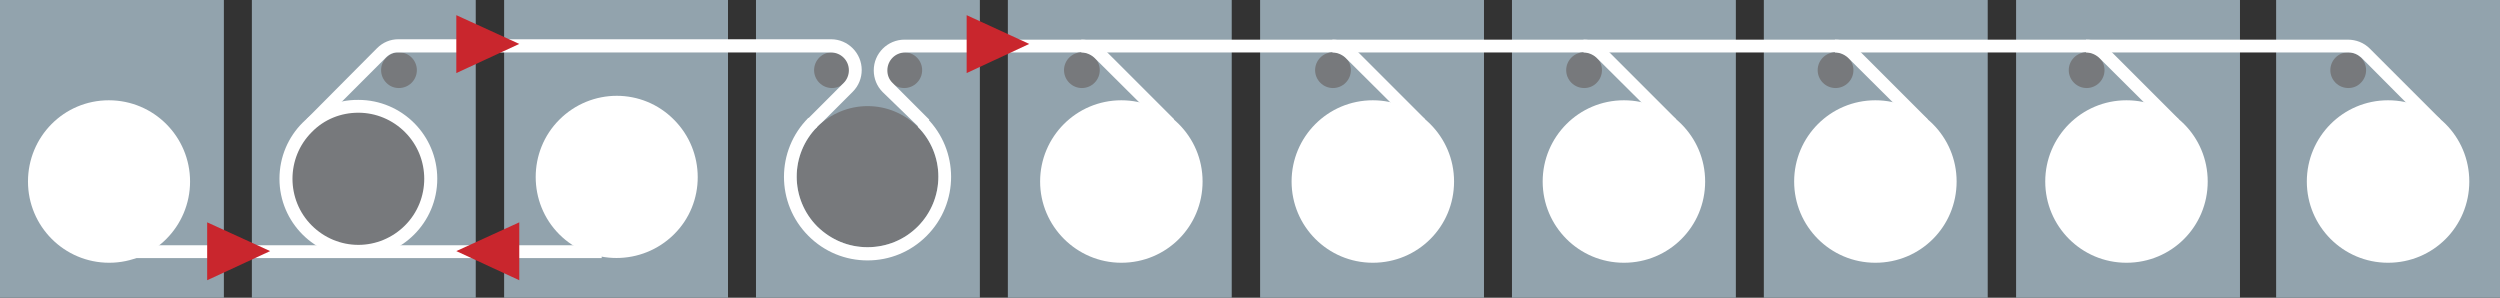 <?xml version="1.0" encoding="utf-8"?>
<!-- Generator: Adobe Illustrator 24.3.0, SVG Export Plug-In . SVG Version: 6.00 Build 0)  -->
<svg version="1.1" id="Livello_1" xmlns="http://www.w3.org/2000/svg" xmlns:xlink="http://www.w3.org/1999/xlink" x="0px" y="0px"
	 viewBox="0 0 643.2 76.6" style="enable-background:new 0 0 643.2 76.6;" xml:space="preserve">
<rect x="0" y="0" width="643.2" height="76.6" fill="#333333" stroke="none"/>
<style type="text/css">
	.st0{fill:#92A3AD;}
	.st1{fill:#FFFFFF;}
	.st2{fill:#77797C;}
	.st3{fill:#C9262D;}
</style>
<g>
	<rect x="585.6" class="st0" width="57.6" height="76.6"/>
	<rect x="518.7" class="st0" width="57.6" height="76.6"/>
	<rect x="453.8" class="st0" width="57.6" height="76.6"/>
	<rect x="389" class="st0" width="57.6" height="76.6"/>
	<rect x="324.2" class="st0" width="57.6" height="76.6"/>
	<rect x="259.3" class="st0" width="57.6" height="76.6"/>
	<rect x="194.5" class="st0" width="57.6" height="76.6"/>
	<rect x="129.7" class="st0" width="57.6" height="76.6"/>
	<rect x="64.8" class="st0" width="57.6" height="76.6"/>
	<rect class="st0" width="57.6" height="76.6"/>
</g>
<g>
	<path class="st1" d="M593.5,46.7c0-11.5,9.3-20.9,20.9-20.9s20.9,9.3,20.9,20.9s-9.3,20.9-20.9,20.9
		C602.8,67.6,593.5,58.2,593.5,46.7"/>
</g>
<g>
	<path class="st2" d="M600.9,21.3c-1.8-1.8-1.8-4.7,0-6.5c1.8-1.8,4.7-1.8,6.5,0c1.8,1.8,1.8,4.7,0,6.5
		C605.7,23.1,602.7,23.1,600.9,21.3"/>
</g>
<g>
	<path class="st2" d="M235.9,21.3c1.8-1.8,1.8-4.7,0-6.5c-1.8-1.8-4.7-1.8-6.5,0c-1.8,1.8-1.8,4.7,0,6.5
		C231.2,23.1,234.1,23.1,235.9,21.3"/>
</g>
<path class="st1" d="M236.8,33.1l2.3-2.3l-9.5-9.5c-0.9-0.9-1.3-2-1.3-3.2c0-2.5,2-4.6,4.6-4.6l371.3,0c1.3,0,2.4,0.5,3.3,1.3
	L625.6,33l2.3-2.3l-18.2-18.2c-1.5-1.5-3.5-2.3-5.7-2.3l-371.3,0c-4.3,0-7.9,3.5-7.9,7.9c0,2.1,0.8,4.1,2.3,5.6L236.8,33.1z"/>
<g>
	<g>
		<g>
			<path class="st1" d="M267.6,46.7c0-11.5,9.3-20.9,20.9-20.9c11.5,0,20.9,9.3,20.9,20.9s-9.3,20.9-20.9,20.9
				C277,67.6,267.6,58.2,267.6,46.7"/>
		</g>
		<g>
			<path class="st2" d="M275.1,21.3c-1.8-1.8-1.8-4.7,0-6.5c1.8-1.8,4.7-1.8,6.5,0c1.8,1.8,1.8,4.7,0,6.5
				C279.8,23.1,276.9,23.1,275.1,21.3"/>
		</g>
		<path class="st1" d="M299.8,33l2.3-2.3l-18.2-18.2c-1.5-1.5-3.5-2.3-5.7-2.3l0,3.3c1.2,0,2.4,0.5,3.3,1.3L299.8,33z"/>
	</g>
	<g>
		<path class="st1" d="M332.3,46.7c0-11.5,9.3-20.9,20.9-20.9c11.5,0,20.9,9.3,20.9,20.9s-9.3,20.9-20.9,20.9
			C341.6,67.6,332.3,58.2,332.3,46.7"/>
		<path class="st2" d="M339.7,21.3c-1.8-1.8-1.8-4.7,0-6.5c1.8-1.8,4.7-1.8,6.5,0c1.8,1.8,1.8,4.7,0,6.5
			C344.4,23.1,341.5,23.1,339.7,21.3"/>
		<path class="st1" d="M364.4,33l2.3-2.3l-18.2-18.2c-1.5-1.5-3.5-2.3-5.7-2.3l0,3.3c1.2,0,2.4,0.5,3.3,1.3L364.4,33z"/>
	</g>
	<g>
		<path class="st1" d="M396.9,46.7c0-11.5,9.3-20.9,20.9-20.9c11.5,0,20.9,9.3,20.9,20.9s-9.3,20.9-20.9,20.9
			C406.2,67.6,396.9,58.2,396.9,46.7"/>
		<path class="st2" d="M404.3,21.3c-1.8-1.8-1.8-4.7,0-6.5c1.8-1.8,4.7-1.8,6.5,0c1.8,1.8,1.8,4.7,0,6.5
			C409.1,23.1,406.1,23.1,404.3,21.3"/>
		<path class="st1" d="M429,33l2.3-2.3l-18.2-18.2c-1.5-1.5-3.5-2.3-5.7-2.3l0,3.3c1.2,0,2.4,0.5,3.3,1.3L429,33z"/>
	</g>
	<g>
		<path class="st1" d="M461.6,46.7c0-11.5,9.3-20.9,20.9-20.9c11.5,0,20.9,9.3,20.9,20.9s-9.3,20.9-20.9,20.9
			C470.9,67.6,461.6,58.2,461.6,46.7"/>
		<path class="st2" d="M469,21.3c-1.8-1.8-1.8-4.7,0-6.5c1.8-1.8,4.7-1.8,6.5,0c1.8,1.8,1.8,4.7,0,6.5
			C473.7,23.1,470.8,23.1,469,21.3"/>
		<path class="st1" d="M493.7,33l2.3-2.3l-18.2-18.2c-1.5-1.5-3.5-2.3-5.7-2.3l0,3.3c1.2,0,2.4,0.5,3.3,1.3L493.7,33z"/>
	</g>
	<g>
		<path class="st1" d="M526.2,46.7c0-11.5,9.3-20.9,20.9-20.9s20.9,9.3,20.9,20.9s-9.3,20.9-20.9,20.9
			C535.5,67.6,526.2,58.2,526.2,46.7"/>
		<path class="st2" d="M533.6,21.3c-1.8-1.8-1.8-4.7,0-6.5c1.8-1.8,4.7-1.8,6.5,0s1.8,4.7,0,6.5C538.3,23.1,535.4,23.1,533.6,21.3"
			/>
		<path class="st1" d="M558.3,33l2.3-2.3l-18.2-18.2c-1.5-1.5-3.5-2.3-5.7-2.3l0,3.3c1.2,0,2.4,0.5,3.3,1.3L558.3,33z"/>
	</g>
</g>
<g>
	<path class="st1" d="M143.9,30.8c-8.1,8.1-8.1,21.4,0,29.5c8.1,8.1,21.3,8.1,29.5,0c8.2-8.1,8.1-21.4,0-29.5
		C165.3,22.6,152.1,22.6,143.9,30.8"/>
</g>
<g>
	<path class="st1" d="M48.9,46.7c0-11.5-9.3-20.9-20.9-20.9S7.2,35.2,7.2,46.7s9.3,20.9,20.9,20.9C39.6,67.6,48.9,58.2,48.9,46.7"/>
</g>
<g>
	<path class="st1" d="M112.5,46c0-11.2-9.1-20.3-20.3-20.3C81,25.6,71.9,34.7,71.9,46c0,11.2,9.1,20.3,20.3,20.3
		C103.4,66.3,112.5,57.2,112.5,46"/>
</g>
<g>
	<path class="st2" d="M105.9,21.3c1.8-1.8,1.8-4.7,0-6.5c-1.8-1.8-4.7-1.8-6.5,0s-1.8,4.7,0,6.5C101.1,23.1,104.1,23.1,105.9,21.3"
		/>
</g>
<g>
	<path class="st2" d="M210.8,21.3c-1.8-1.8-1.8-4.7,0-6.5c1.8-1.8,4.7-1.8,6.5,0c1.8,1.8,1.8,4.7,0,6.5
		C215.5,23.1,212.6,23.1,210.8,21.3"/>
</g>
<path class="st1" d="M209.9,33.1l9.5-9.5c1.5-1.5,2.3-3.5,2.3-5.6c0-4.3-3.5-7.9-7.9-7.9l-111.2,0c0,0-0.1,0-0.1,0
	c-2.1,0-4,0.8-5.5,2.3L78.8,30.7l2.3,2.3l18.2-18.2c0.9-0.9,2-1.4,3.3-1.3l111.2,0c2.5,0,4.6,2,4.6,4.6c0,1.2-0.5,2.4-1.3,3.2
	l-9.5,9.5L209.9,33.1z"/>
<rect x="26.6" y="63.1" class="st1" width="128.2" height="3.3"/>
<g>
	<polygon class="st3" points="133.6,57.2 117.4,64.6 133.6,72.1 	"/>
</g>
<g>
	<polygon class="st3" points="53.3,57.2 69.5,64.6 53.3,72.1 	"/>
</g>
<g>
	<polygon class="st3" points="117.4,3.9 133.6,11.3 117.4,18.8 	"/>
</g>
<g>
	<polygon class="st3" points="248.7,3.9 264.8,11.3 248.7,18.8 	"/>
</g>
<path class="st2" d="M223.2,27.3c4.9,0,9.4,1.9,12.9,5.3c7.1,7.1,7.1,18.6,0,25.7c-3.4,3.4-8,5.3-12.9,5.3s-9.4-1.9-12.9-5.3
	c-7.1-7.1-7.1-18.6,0-25.7C213.8,29.2,218.4,27.3,223.2,27.3z"/>
<path class="st2" d="M92.2,29c4.5,0,8.8,1.8,12,5c6.6,6.6,6.6,17.4,0,24c-3.2,3.2-7.5,5-12,5c-4.5,0-8.8-1.8-12-5
	c-6.6-6.6-6.6-17.4,0-24C83.4,30.7,87.7,29,92.2,29z"/>
<g>
	<path class="st1" d="M208,30.3c-8.4,8.4-8.4,22,0,30.4c4.1,4.1,9.5,6.3,15.2,6.3s11.1-2.2,15.2-6.3c8.4-8.4,8.4-22,0-30.4l-2.3,2.3
		c7.1,7.1,7.1,18.6,0,25.7c-3.4,3.4-8,5.3-12.9,5.3s-9.4-1.9-12.9-5.3c-7.1-7.1-7.1-18.6,0-25.7L208,30.3z"/>
</g>
</svg>
